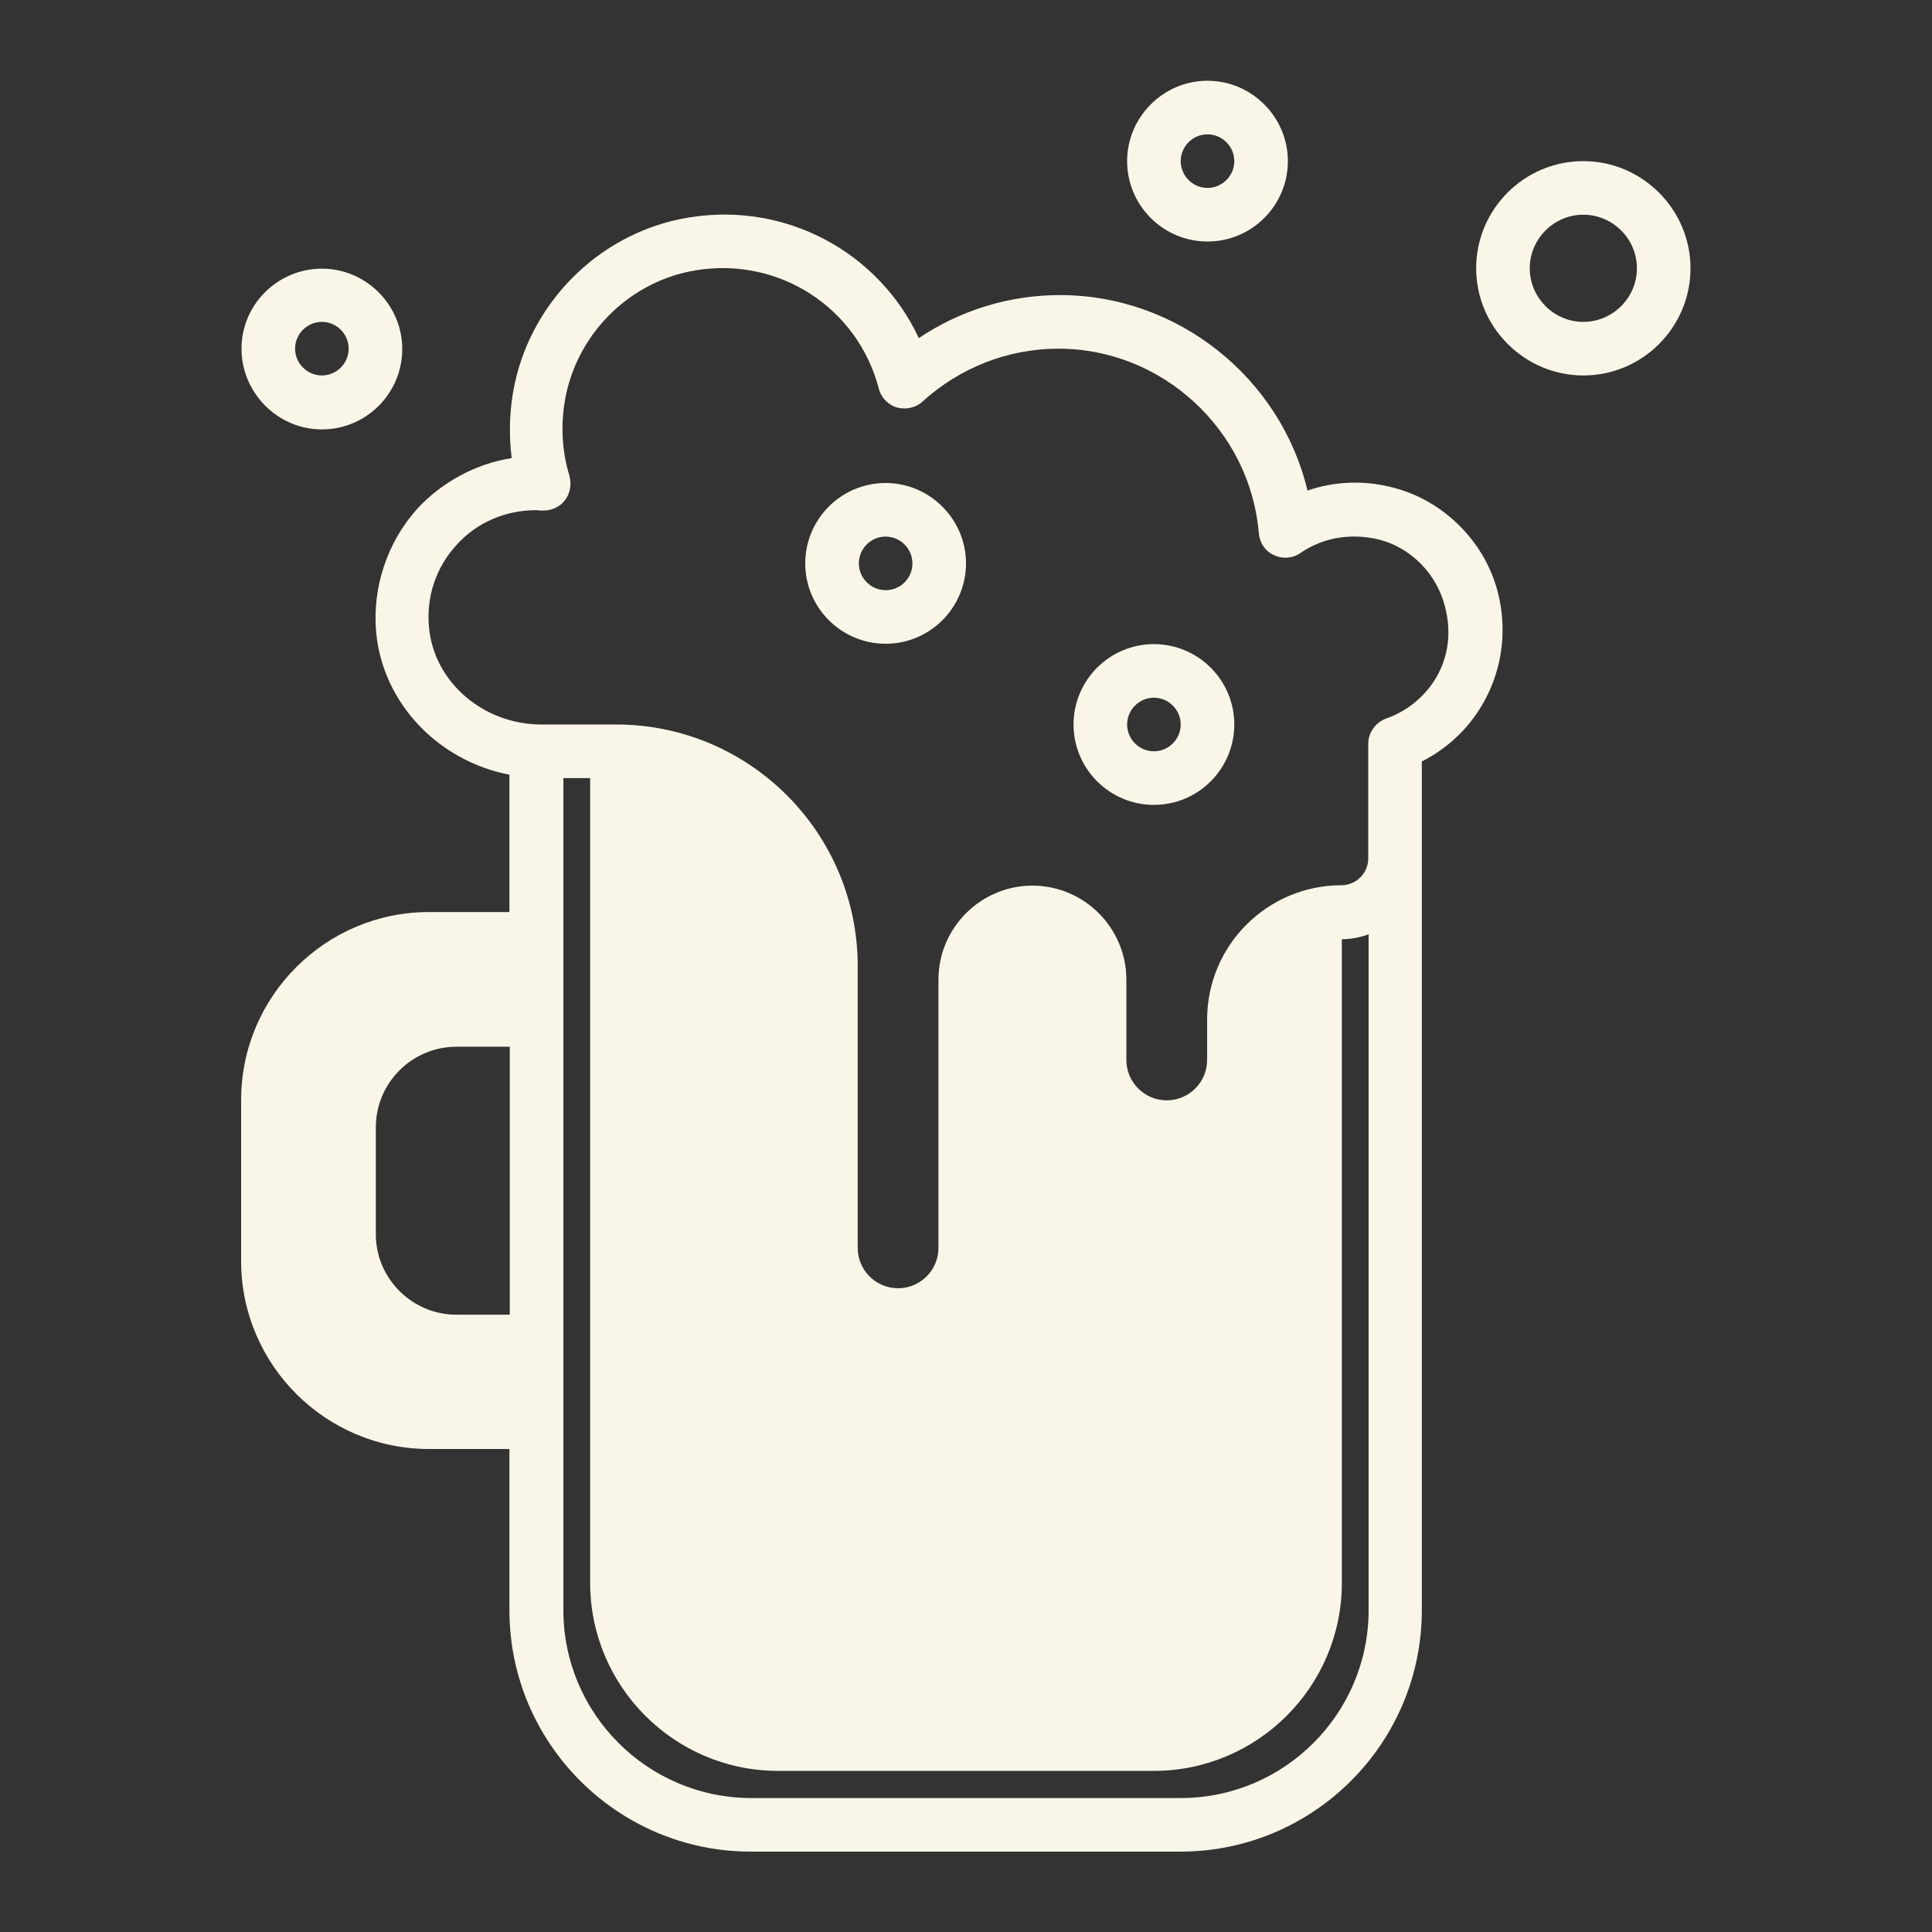 <?xml version="1.0" encoding="UTF-8"?>
<!-- Generator: Adobe Illustrator 27.0.0, SVG Export Plug-In . SVG Version: 6.00 Build 0)  -->
<svg xmlns="http://www.w3.org/2000/svg" xmlns:xlink="http://www.w3.org/1999/xlink" version="1.1" id="Capa_1" x="0px" y="0px" viewBox="0 0 512 512" style="enable-background:new 0 0 512 512;" xml:space="preserve">
<rect x="0" y="0" width="512" height="512" fill="#333333" stroke="none"/>
<style type="text/css">
	.st0{fill:#F9F6E8;}
</style>
<g id="Layer_2">
	<g>
		<path class="st0" d="M419.6,42.7c-15.7,0-28.4,12.8-28.4,28.4s12.8,28.4,28.4,28.4c15.7,0,28.4-12.8,28.4-28.4    S435.2,42.7,419.6,42.7z M419.6,85.3c-7.8,0-14.2-6.4-14.2-14.2s6.4-14.2,14.2-14.2c7.8,0,14.2,6.4,14.2,14.2    S427.4,85.3,419.6,85.3z"></path>
		<path class="st0" d="M85.3,113.8c11.8,0,21.3-9.6,21.3-21.3s-9.6-21.3-21.3-21.3S64,80.7,64,92.4S73.6,113.8,85.3,113.8z     M85.3,85.3c3.9,0,7.1,3.2,7.1,7.1c0,3.9-3.2,7.1-7.1,7.1s-7.1-3.2-7.1-7.1C78.2,88.5,81.4,85.3,85.3,85.3z"></path>
		<path class="st0" d="M320,64c11.8,0,21.3-9.6,21.3-21.3s-9.6-21.3-21.3-21.3s-21.3,9.6-21.3,21.3S308.2,64,320,64z M320,35.6    c3.9,0,7.1,3.2,7.1,7.1s-3.2,7.1-7.1,7.1s-7.1-3.2-7.1-7.1S316.1,35.6,320,35.6z"></path>
		<path class="st0" d="M234.7,128c-11.8,0-21.3,9.6-21.3,21.3c0,11.8,9.6,21.3,21.3,21.3c11.8,0,21.3-9.6,21.3-21.3    C256,137.6,246.4,128,234.7,128z M234.7,156.4c-3.9,0-7.1-3.2-7.1-7.1c0-3.9,3.2-7.1,7.1-7.1s7.1,3.2,7.1,7.1    C241.8,153.3,238.6,156.4,234.7,156.4z"></path>
		<path class="st0" d="M397,157.2c-3.3-13.4-14.2-24.4-27.5-27.9c-7.8-2.1-15.7-1.8-23,0.7c-7.1-29.8-34.3-51.8-65.6-51.8    c-13.4,0-26.4,4-37.4,11.4c-10.6-22.7-35.1-36.1-60.7-32c-22.9,3.6-41.5,21.4-46.4,44.1c-1.4,6.6-1.6,13.2-0.8,19.7    c-9.5,1.5-18.4,6.3-25,13.4c-8,8.9-12,20.9-10.9,32.9c1.8,18.8,16.6,34,35.3,37.6v36.4h-21.3c-27.4,0-49.8,22.3-49.8,49.8v42.7    c0,27.4,22.3,49.8,49.8,49.8h21.3v42.7c0,35.3,28.7,64,64,64h113.8c35.3,0,64-28.7,64-64V201.8C393,193.6,401.5,175.3,397,157.2    L397,157.2z M135.1,348.4h-14.2c-11.7,0-21.3-9.6-21.3-21.3v-28.4c0-11.7,9.6-21.3,21.3-21.3h14.2V348.4z M362.7,426.7    c0,27.4-22.3,49.8-49.8,49.8H199.1c-27.4,0-49.8-22.3-49.8-49.8V206.2h7.1v213.3c0,27.4,22.3,49.8,49.8,49.8h99.6    c27.4,0,49.8-22.3,49.8-49.8V248.9c2.5,0,4.9-0.5,7.1-1.3V426.7z M367.4,190.4c-2.8,1-4.8,3.7-4.8,6.7v30.4c0,3.9-3.2,7.1-7.1,7.1    c-19.6,0-35.6,15.9-35.6,35.6v10.7c0,5.9-4.8,10.7-10.7,10.7c-5.9,0-10.7-4.8-10.7-10.7v-21.3c0-13.7-11.2-24.9-24.9-24.9    c-13.7,0-24.9,11.2-24.9,24.9v71.1c0,5.9-4.8,10.7-10.7,10.7s-10.7-4.8-10.7-10.7V256c0-35.3-28.7-64-64-64h-19.8    c-15.4,0-28.4-11.2-29.8-25.6c-0.8-8.2,1.8-16,7.3-22c5.3-5.9,12.9-9.2,21.1-9.2h0.1c0.5,0.1,1,0.1,1.5,0.1c2.3,0.1,4.6-0.9,6-2.7    s1.8-4.3,1.2-6.5c-2.1-7-2.4-14.2-0.9-21.5c3.6-17,17.5-30.3,34.6-33c22-3.5,42.7,10,48.3,31.4c0.6,2.4,2.5,4.3,4.8,5    c2.4,0.6,5,0.1,6.8-1.6c9.9-9,22.7-14,36-14c27.5,0,50.8,21.5,53.1,48.9c0.2,2.5,1.7,4.8,4,5.8c2.3,1.1,5,0.9,7.1-0.6    c6-4.1,13.4-5.3,20.8-3.5c8.5,2.2,15.2,9.1,17.4,17.6C386.8,175.2,378,186.7,367.4,190.4L367.4,190.4z"></path>
		<path class="st0" d="M305.8,170.7c-11.8,0-21.3,9.6-21.3,21.3c0,11.8,9.6,21.3,21.3,21.3c11.8,0,21.3-9.6,21.3-21.3    C327.1,180.2,317.5,170.7,305.8,170.7z M305.8,199.1c-3.9,0-7.1-3.2-7.1-7.1s3.2-7.1,7.1-7.1s7.1,3.2,7.1,7.1    S309.7,199.1,305.8,199.1z"></path>
	</g>
</g>
</svg>
